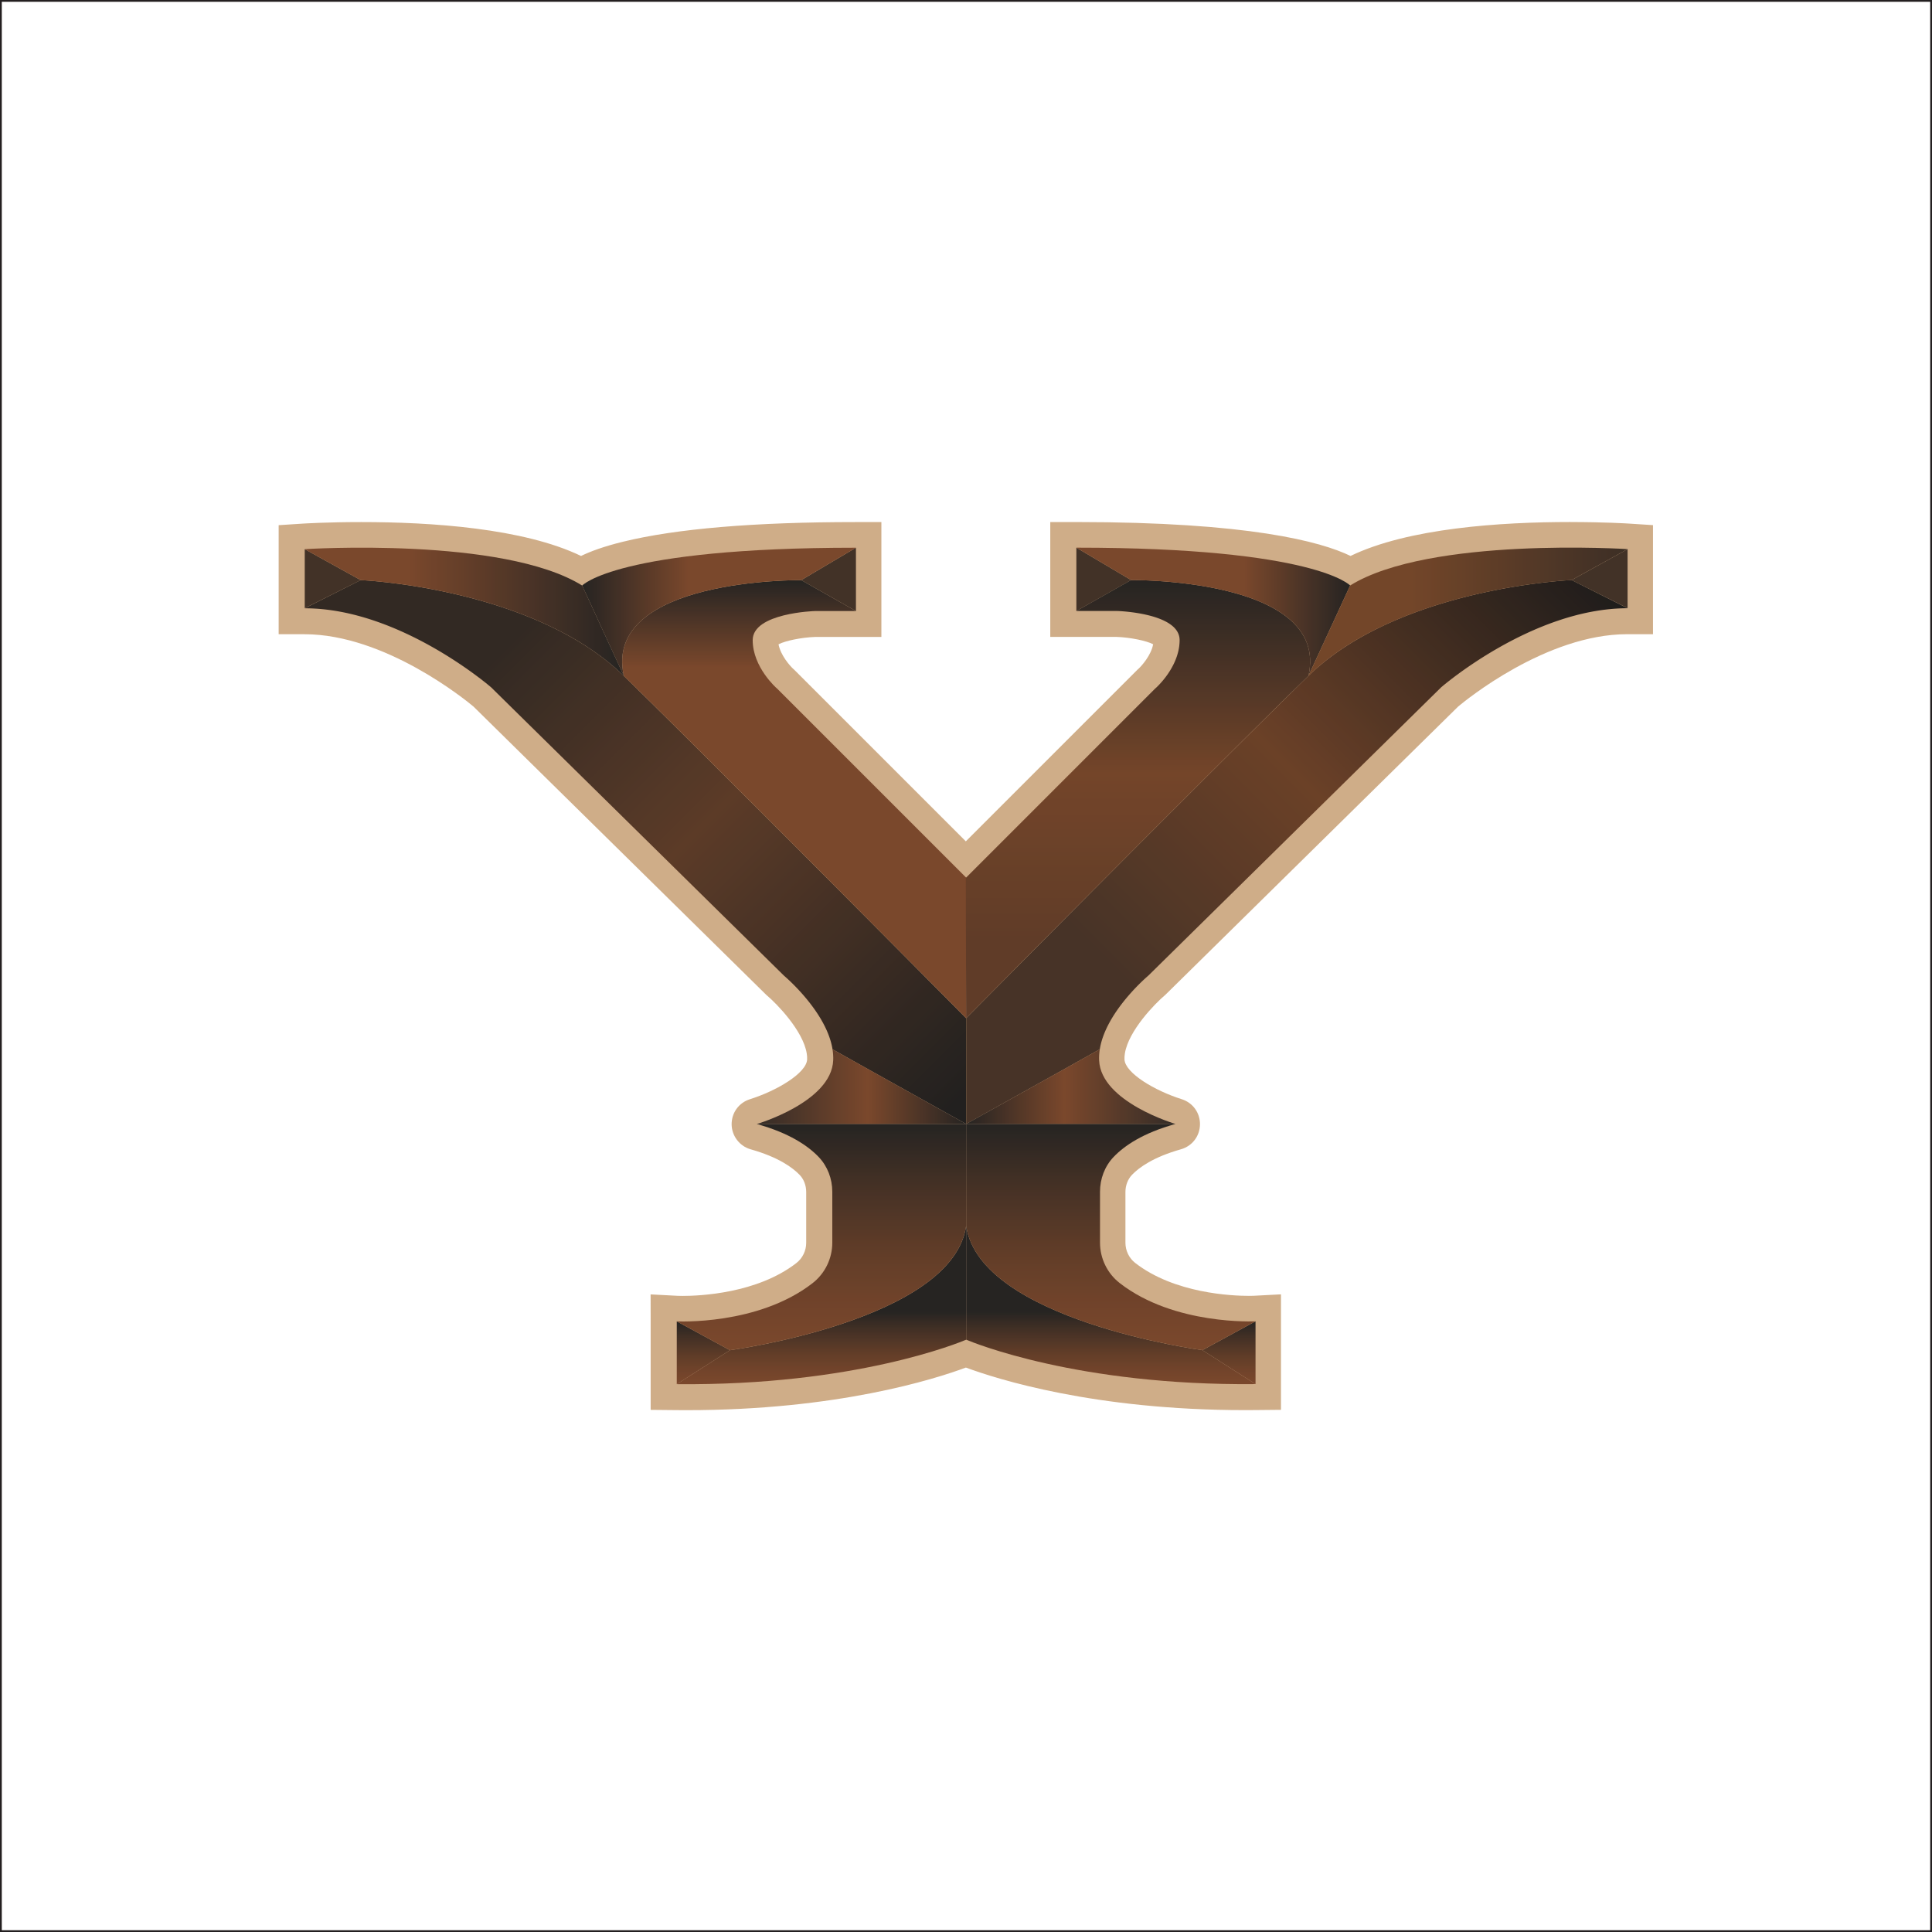<?xml version="1.0" encoding="UTF-8"?>
<svg data-bbox="0.5 0.5 1080 1080" viewBox="0 0 1081 1081" xmlns:xlink="http://www.w3.org/1999/xlink" xmlns="http://www.w3.org/2000/svg" data-type="ugc">
    <rect x="0" y="0" width="1081" height="1081" fill="#808080" stroke="none"/>
    <g>
        <defs>
            <linearGradient gradientUnits="userSpaceOnUse" y2="625.47" x2="526.29" y1="296.16" x1="196.98" id="ad578310-47d6-4b1a-9edd-bfe7a8002ccc">
                <stop stop-color="#1c120b" offset=".23"/>
                <stop stop-color="#4a2610" offset=".55"/>
                <stop stop-color="#0a0807" offset="1"/>
            </linearGradient>
            <linearGradient gradientUnits="userSpaceOnUse" y2="608.01" x2="540.58" y1="608.01" x1="423.44" id="044427fb-8746-4e0b-9141-3262926564d1">
                <stop stop-color="#1d1510" offset="0"/>
                <stop stop-color="#6c3415" offset=".53"/>
                <stop stop-color="#0e0c0a" offset="1"/>
            </linearGradient>
            <linearGradient gradientUnits="userSpaceOnUse" y2="739.34" x2="393.55" y1="774.47" x1="393.55" id="85bbfb0e-3a0d-4425-848b-947663e06af2">
                <stop stop-color="#6c3415" offset="0"/>
                <stop stop-color="#643014" offset=".17"/>
                <stop stop-color="#502811" offset=".43"/>
                <stop stop-color="#2f1a0d" offset=".74"/>
                <stop stop-color="#0e0c0a" offset="1"/>
            </linearGradient>
            <linearGradient gradientUnits="userSpaceOnUse" y2="324.58" x2="444.44" y1="569.72" x1="444.44" id="00efc192-aa86-4789-853b-066532eb46dc">
                <stop stop-color="#6c3415" offset=".8"/>
                <stop stop-color="#0e0c0a" offset="1"/>
            </linearGradient>
            <linearGradient gradientUnits="userSpaceOnUse" y2="685.92" x2="459.63" y1="774.5" x1="459.63" id="84fc3b2f-c32c-45bb-beba-6dd9b55f2d6b">
                <stop stop-color="#6c3415" offset="0"/>
                <stop stop-color="#643014" offset=".08"/>
                <stop stop-color="#502811" offset=".2"/>
                <stop stop-color="#2f1a0d" offset=".34"/>
                <stop stop-color="#0e0c0a" offset=".46"/>
            </linearGradient>
            <linearGradient xlink:href="#85bbfb0e-3a0d-4425-848b-947663e06af2" y2="628.91" x2="459.63" y1="755.47" x1="459.63" id="5de8132f-3001-42a5-85db-a1f6aa79dda5"/>
            <linearGradient gradientUnits="userSpaceOnUse" y2="342.32" x2="478.92" y1="342.32" x1="325.73" id="f6f0f48e-6ec2-469f-af5f-e2b3ea6da24a">
                <stop stop-color="#0e0c0a" offset="0"/>
                <stop stop-color="#6c3415" offset=".39"/>
            </linearGradient>
            <linearGradient gradientUnits="userSpaceOnUse" y2="342.32" x2="349.06" y1="342.32" x1="170.51" id="c83d2623-9f8c-4621-b4ca-fdeff0231289">
                <stop stop-color="#6c3415" offset=".32"/>
                <stop stop-color="#0e0c0a" offset="1"/>
            </linearGradient>
            <linearGradient gradientUnits="userSpaceOnUse" gradientTransform="matrix(-1 0 0 1 8187 0)" y2="625.45" x2="7632.12" y1="296.13" x1="7302.8" id="41c7b14e-819c-44e2-886d-24b4d5c15ede">
                <stop stop-color="#010101" offset="0"/>
                <stop stop-color="#5b2c10" offset=".45"/>
                <stop stop-color="#331d0f" offset=".77"/>
            </linearGradient>
            <linearGradient xlink:href="#044427fb-8746-4e0b-9141-3262926564d1" gradientTransform="matrix(-1 0 0 1 8187 0)" y2="607.98" x2="7646.41" y1="607.98" x1="7529.27" id="394f4a64-eed8-4dea-8d94-0d3cd24f20ce"/>
            <linearGradient xlink:href="#85bbfb0e-3a0d-4425-848b-947663e06af2" gradientTransform="matrix(-1 0 0 1 8187 0)" y2="739.31" x2="7499.37" y1="774.44" x1="7499.37" id="04e2c88c-8ccc-4d3c-ad34-58a6df1e4930"/>
            <linearGradient gradientUnits="userSpaceOnUse" gradientTransform="matrix(-1 0 0 1 8187 0)" y2="324.56" x2="7550.27" y1="569.69" x1="7550.27" id="dab42199-3b7a-4b79-af91-1806a53e60eb">
                <stop stop-color="#4f2711" offset=".18"/>
                <stop stop-color="#653112" offset=".56"/>
                <stop stop-color="#0e0c0a" offset="1"/>
            </linearGradient>
            <linearGradient xlink:href="#84fc3b2f-c32c-45bb-beba-6dd9b55f2d6b" gradientTransform="matrix(-1 0 0 1 8187 0)" y2="685.89" x2="7565.45" y1="774.47" x1="7565.45" id="74bbe4c4-2699-4856-96e4-62771f7f4a11"/>
            <linearGradient xlink:href="#85bbfb0e-3a0d-4425-848b-947663e06af2" gradientTransform="matrix(-1 0 0 1 8187 0)" y2="628.88" x2="7565.45" y1="755.44" x1="7565.45" id="6c1f5961-107c-4336-a58d-e3ec33d49064"/>
            <linearGradient xlink:href="#f6f0f48e-6ec2-469f-af5f-e2b3ea6da24a" gradientTransform="matrix(-1 0 0 1 8187 0)" y2="342.29" x2="7584.75" y1="342.29" x1="7431.56" id="4aa4ed14-38fb-4038-ae82-fbcf92fd0140"/>
            <linearGradient gradientUnits="userSpaceOnUse" gradientTransform="matrix(-1 0 0 1 8187 0)" y2="342.29" x2="7454.88" y1="342.29" x1="7276.33" id="273dbdbb-2d7d-4ffb-8e51-8fb1d5ffdc7f">
                <stop stop-color="#27180d" offset="0"/>
                <stop stop-color="#643212" offset=".68"/>
            </linearGradient>
        </defs>
        <g>
            <path fill="#ffffff" stroke="#231f20" stroke-miterlimit="10" d="M1080.5.5v1080H.5V.5z"/>
            <g opacity=".9">
                <path d="M384.33 781.79c-1.95 0-3.93 0-5.91-.03l-7.14-.07v-49.87l7.59.4s1.16.06 3.18.06c9.94 0 44.22-1.44 67.98-19.91 5.18-4.03 8.27-10.37 8.27-16.97v-28.47c0-5.56-2-10.71-5.62-14.5-4.56-4.77-13.59-11.48-30.68-16.3-3.2-.91-5.37-3.74-5.42-7.04-.05-3.29 2.03-6.17 5.17-7.17 12.57-3.96 36.47-15.07 37.06-28.85.07-1.49-.03-3.08-.3-4.75-2.92-18.3-24.41-36.57-24.62-36.75l-.22-.18-163.89-161.36c-3.03-2.57-50.79-42.37-99.46-42.37h-7.21v-47.04l6.75-.43c.54-.04 13.41-.85 32.26-.85 39.82 0 92.63 3.53 123.11 19.89 11.82-6.73 48.37-19.89 153.5-19.89h7.21v49.86h-30.01c-12.6.4-27.76 4.53-27.76 9.07 0 11.7 10.93 21.46 11.04 21.55l.17.15 101 101 101.03-101.03.19-.17c.09-.08 11.02-9.84 11.02-21.54 0-4.54-15.16-8.66-27.76-9.07h-30.01V299.3h7.21c56.09 0 99.32 3.63 128.51 10.8 13.11 3.22 20.73 6.55 25.06 9.06 30.49-16.34 83.25-19.86 123.05-19.86 18.85 0 31.72.81 32.26.85l6.75.43v47.04h-7.21c-48.66 0-96.4 39.78-99.46 42.37L647.13 551.35l-.22.19c-.21.18-21.7 18.45-24.62 36.76a24.3 24.3 0 0 0-.3 4.73c.59 13.79 24.49 24.9 37.05 28.85 3.14.98 5.23 3.87 5.18 7.17-.05 3.27-2.28 6.17-5.43 7.05-16.96 4.79-25.97 11.44-30.54 16.17-3.7 3.84-5.74 9.03-5.74 14.63v28.47c0 6.6 3.09 12.94 8.27 16.97 23.77 18.48 58.04 19.91 67.98 19.91 2.02 0 3.17-.06 3.18-.06l7.57-.38v49.85l-7.14.07c-1.99.02-3.95.03-5.9.03-87.61 0-142.32-18.95-156.05-24.31-13.6 5.32-68.35 24.34-156.12 24.34Z" fill="#cda37b"/>
                <path d="M878.69 306.5c18.83 0 31.8.83 31.8.83v33.07c-53.44 0-104.34 44.27-104.34 44.27L642.29 546s-23.72 19.88-27.11 41.15c-.32 2.05-.47 4.13-.38 6.18.93 21.66 36.73 33.73 42.09 35.41.2.06.17.34-.03.4-17.69 4.99-27.91 12.02-33.79 18.11-5.07 5.25-7.77 12.34-7.77 19.64v28.47c0 8.85 4.07 17.23 11.06 22.66 25.43 19.77 61.13 21.43 72.41 21.43 2.28 0 3.56-.07 3.56-.07v35.13c-1.96.02-3.9.03-5.83.03-95.99 0-152.53-23.39-156.08-24.9v.03c-3.56 1.51-60.09 24.9-156.09 24.9-1.92 0-3.88 0-5.83-.03v-35.13s1.28.07 3.56.07c11.28 0 46.98-1.66 72.41-21.43 6.99-5.43 11.06-13.81 11.06-22.66v-28.47c0-7.22-2.63-14.26-7.62-19.48-5.85-6.12-16.1-13.22-33.93-18.26-.2-.06-.23-.34-.03-.4 5.36-1.69 41.15-13.75 42.09-35.41.09-2.05-.05-4.13-.38-6.18-3.39-21.27-27.11-41.15-27.11-41.15L274.69 384.71s-50.9-44.27-104.34-44.27v-33.07s12.96-.83 31.8-.83c36.27 0 94.29 3.09 123.43 21.18 0 0 19.34-21.18 153.19-21.18v35.44h-22.91S421 342.99 421 358.26s13.5 26.98 13.5 26.98l105.92 105.92 105.95-105.95s13.5-11.72 13.5-26.98-34.86-16.28-34.86-16.28H602.1v-35.44c133.85 0 153.19 21.18 153.19 21.18 29.14-18.09 87.16-21.18 123.43-21.18m-.03-14.43c-39.19 0-90.81 3.42-123.03 18.98-16.75-8.1-57.2-18.97-153.59-18.97h-14.42v64.27h37.09c7.68.27 16.67 2.13 20.47 4.11-1.11 6.11-6.32 12.03-8.35 13.87l-.44.37-.27.29-95.75 95.75-95.72-95.72-.44-.44-.28-.23c-2.03-1.84-7.23-7.76-8.35-13.87 3.79-1.97 12.77-3.83 20.47-4.11h37.08v-64.27h-14.42c-56.67 0-100.48 3.7-130.22 11.01-10.72 2.63-18.2 5.41-23.41 7.95-32.23-15.53-83.81-18.96-122.98-18.96-19.08 0-32.18.83-32.72.86l-13.49.87v61.02h14.42c45.32 0 90.53 37.07 94.6 40.49l163.48 160.97.41.41.44.37c5.07 4.29 20.08 19.48 22.13 32.37.18 1.17.26 2.28.21 3.28-.33 7.65-16.87 17.52-32.01 22.29-6.21 1.95-10.32 7.64-10.23 14.16.09 6.42 4.48 12.13 10.67 13.87 15.52 4.38 23.48 10.22 27.43 14.35 2.3 2.41 3.62 5.88 3.62 9.52v28.47c0 4.39-2.05 8.61-5.49 11.28-21.95 17.07-54.2 18.4-63.56 18.4-1.79 0-2.82-.05-2.83-.05l-15.18-.8.03 15.2v49.41l14.28.14c2 .02 4 .03 5.98.03 84.05 0 138.56-17.31 156.12-23.84 17.65 6.55 72.13 23.81 156.04 23.81 1.98 0 3.97 0 5.98-.03l14.28-.14v-64.61l-15.18.8s-1.03.05-2.8.05c-9.36 0-41.6-1.33-63.56-18.4-3.44-2.67-5.49-6.89-5.49-11.28v-28.47c0-3.67 1.36-7.17 3.72-9.62 3.95-4.09 11.9-9.89 27.33-14.24 6.28-1.77 10.56-7.34 10.66-13.87.1-6.51-4.01-12.2-10.22-14.16-15.15-4.77-31.69-14.64-32.02-22.28-.04-1.01.03-2.12.22-3.31 2.05-12.87 17.06-28.06 22.15-32.37l.44-.37.39-.39 163.49-160.97c4-3.36 49.25-40.49 94.6-40.49h14.42v-61.02l-13.49-.87c-.55-.04-13.65-.86-32.72-.86Z" fill="#caa47b"/>
                <path fill="#2e1c0f" d="m170.51 340.3 31.31-15.71-31.31-17.31z"/>
                <path fill="#2e1c0f" d="M478.92 341.89v-35.44l-30.62 18.14z"/>
                <path d="m356.79 385.74-7.73-7.55c-50.88-49.53-147.24-53.6-147.24-53.6l-31.31 15.77c53.44 0 104.34 44.27 104.34 44.27l163.86 161.33s23.72 19.88 27.11 41.15l74.76 41.8v-59.19l-.36-.36-.2-.2s0-.02-.02-.02l-.25-.25c-.36-.36-.83-.85-1.42-1.44l-.45-.45c-.16-.16-.32-.34-.5-.5-.87-.88-1.89-1.93-3.08-3.12-.23-.25-.49-.49-.74-.74-1.5-1.51-3.21-3.24-5.14-5.19l-.97-.97c-1.32-1.33-2.72-2.76-4.22-4.25q-.54-.57-1.14-1.14c-8.02-8.09-18.22-18.38-29.74-29.96-.54-.56-1.1-1.1-1.66-1.66-2.2-2.23-4.47-4.51-6.78-6.83-.56-.58-1.15-1.15-1.73-1.73-1.73-1.75-3.5-3.51-5.28-5.32l-1.78-1.78c-4.16-4.2-8.45-8.51-12.8-12.87-3.73-3.73-7.5-7.52-11.3-11.34-3.78-3.8-7.62-7.64-11.45-11.48l-3.84-3.84c-4.22-4.24-8.44-8.45-12.62-12.63-3.44-3.42-6.85-6.85-10.24-10.22-1.26-1.28-2.51-2.51-3.73-3.73-1.24-1.26-2.49-2.49-3.71-3.71-1.23-1.23-2.45-2.43-3.68-3.66-1.82-1.82-3.62-3.62-5.43-5.41-1.78-1.78-3.57-3.55-5.32-5.3l-.54-.54a945 945 0 0 0-3.19-3.17c-1.06-1.06-2.13-2.11-3.15-3.14-2.36-2.34-4.67-4.63-6.94-6.89-1.33-1.32-2.67-2.63-3.97-3.93-1.32-1.3-2.6-2.58-3.86-3.8-.92-.9-1.82-1.8-2.7-2.69-1.24-1.24-2.47-2.43-3.68-3.62-.59-.58-1.17-1.15-1.77-1.75l-1.75-1.71-2.69-2.63Z" fill="url(#ad578310-47d6-4b1a-9edd-bfe7a8002ccc)"/>
                <path d="M465.82 587.11c.32 2.05.47 4.13.38 6.18-1.01 23.41-42.75 35.62-42.75 35.62h117.14l-74.76-41.8Z" fill="url(#044427fb-8746-4e0b-9141-3262926564d1)"/>
                <path fill="url(#85bbfb0e-3a0d-4425-848b-947663e06af2)" d="M378.67 739.34v35.13l29.76-19z"/>
                <path d="M434.65 385.15s-13.5-11.72-13.5-26.98 34.86-16.28 34.86-16.28h22.91l-30.62-17.3s-111.44-1.19-99.24 53.6l7.73 7.55 2.69 2.63 1.75 1.71c.59.59 1.17 1.17 1.77 1.75 1.21 1.19 2.43 2.38 3.68 3.62.88.88 1.78 1.78 2.7 2.69 1.26 1.23 2.54 2.51 3.86 3.8 1.3 1.3 2.63 2.61 3.97 3.93 2.27 2.25 4.58 4.54 6.94 6.89 1.03 1.03 2.09 2.07 3.15 3.14 1.05 1.05 2.13 2.11 3.19 3.17l.54.54c1.75 1.75 3.53 3.51 5.32 5.3 1.8 1.78 3.6 3.59 5.43 5.41 1.23 1.23 2.45 2.43 3.68 3.66s2.47 2.45 3.71 3.71c1.23 1.23 2.47 2.45 3.73 3.73 3.39 3.37 6.8 6.8 10.24 10.22 4.18 4.18 8.4 8.4 12.62 12.63l3.84 3.84c3.82 3.84 7.66 7.68 11.45 11.48 3.8 3.82 7.57 7.61 11.3 11.34 4.34 4.36 8.63 8.67 12.8 12.87l1.78 1.78c1.78 1.8 3.55 3.57 5.28 5.32.58.58 1.17 1.15 1.73 1.73 2.31 2.33 4.58 4.6 6.78 6.83.56.56 1.12 1.1 1.66 1.66 11.52 11.57 21.72 21.86 29.74 29.96.4.38.77.76 1.14 1.14 1.5 1.5 2.9 2.92 4.22 4.25l.97.97c1.93 1.95 3.64 3.68 5.14 5.19.25.25.5.49.74.74 1.19 1.19 2.22 2.23 3.08 3.12.18.16.34.34.5.5l.45.45c.59.59 1.06 1.08 1.42 1.44l.25.25c.02 0 .02.02.02.02l.2.2.36.36v-4.42l.18-74.04-106.11-106.11Z" fill="url(#00efc192-aa86-4789-853b-066532eb46dc)"/>
                <path d="m408.43 755.47-29.76 19c99.54.98 158.29-23.33 161.91-24.87v-63.69c-7.62 52.92-132.15 69.56-132.15 69.56" fill="url(#84fc3b2f-c32c-45bb-beba-6dd9b55f2d6b)"/>
                <path d="M540.58 685.92v-57.01H423.44c18.27 5.05 28.7 12.25 34.63 18.45 4.99 5.22 7.62 12.26 7.62 19.48v28.47c0 8.85-4.07 17.23-11.06 22.66-30.56 23.76-75.96 21.36-75.96 21.36l29.76 16.13s124.53-16.64 132.15-69.56Z" fill="url(#5de8132f-3001-42a5-85db-a1f6aa79dda5)"/>
                <path d="m325.73 327.63 23.32 50.56c-12.2-54.79 99.24-53.6 99.24-53.6l30.62-18.13c-133.85 0-153.19 21.18-153.19 21.18Z" fill="url(#f6f0f48e-6ec2-469f-af5f-e2b3ea6da24a)"/>
                <path d="m170.51 307.28 31.31 17.3s96.36 4.07 147.24 53.6l-23.32-50.56c-44.27-27.49-155.22-20.35-155.22-20.35Z" fill="url(#c83d2623-9f8c-4621-b4ca-fdeff0231289)"/>
                <path fill="#2e1c0f" d="m910.67 340.27-31.31-15.71 31.31-17.31z"/>
                <path fill="#2e1c0f" d="M602.25 341.86v-35.43l30.63 18.13z"/>
                <path d="m724.39 385.71 7.73-7.55c50.88-49.53 147.24-53.6 147.24-53.6l31.31 15.77c-53.44 0-104.34 44.27-104.34 44.27L642.47 545.93s-23.72 19.88-27.11 41.15l-74.76 41.8v-59.19l.36-.36.2-.2s0-.02.02-.02l.25-.25c.36-.36.83-.85 1.42-1.44l.45-.45c.16-.16.32-.34.5-.5.87-.88 1.89-1.93 3.08-3.12.23-.25.49-.49.74-.74 1.5-1.51 3.21-3.24 5.14-5.19l.97-.97c1.32-1.33 2.72-2.76 4.22-4.25q.54-.57 1.14-1.14c8.02-8.09 18.22-18.38 29.74-29.96.54-.56 1.1-1.1 1.66-1.66 2.2-2.23 4.47-4.51 6.78-6.83.56-.58 1.15-1.15 1.73-1.73 1.73-1.75 3.5-3.51 5.28-5.32l1.78-1.78c4.16-4.2 8.45-8.51 12.8-12.87 3.73-3.73 7.5-7.52 11.3-11.34 3.78-3.8 7.62-7.64 11.45-11.48l3.84-3.84c4.22-4.24 8.44-8.45 12.62-12.63 3.44-3.42 6.85-6.85 10.24-10.22 1.26-1.28 2.51-2.51 3.73-3.73 1.24-1.26 2.49-2.49 3.71-3.71 1.23-1.23 2.45-2.43 3.68-3.66 1.82-1.82 3.62-3.62 5.43-5.41 1.78-1.78 3.57-3.55 5.32-5.3l.54-.54a945 945 0 0 1 3.19-3.17c1.06-1.06 2.13-2.11 3.15-3.14 2.36-2.34 4.67-4.63 6.94-6.89 1.33-1.32 2.67-2.63 3.97-3.93 1.32-1.3 2.6-2.58 3.86-3.8.92-.9 1.82-1.8 2.7-2.69 1.24-1.24 2.47-2.43 3.68-3.62.59-.58 1.17-1.15 1.77-1.75l1.75-1.71 2.69-2.63Z" fill="url(#41c7b14e-819c-44e2-886d-24b4d5c15ede)"/>
                <path d="M615.36 587.08c-.32 2.05-.47 4.13-.38 6.18 1.01 23.41 42.75 35.62 42.75 35.62H540.59l74.76-41.8Z" fill="url(#394f4a64-eed8-4dea-8d94-0d3cd24f20ce)"/>
                <path fill="url(#04e2c88c-8ccc-4d3c-ad34-58a6df1e4930)" d="M702.5 739.31v35.13l-29.75-19z"/>
                <path d="M646.52 385.12s13.5-11.72 13.5-26.98c0-15.27-34.86-16.28-34.86-16.28h-22.91l30.62-17.3s111.44-1.19 99.24 53.6l-7.73 7.55-2.69 2.63-1.75 1.71c-.59.59-1.17 1.17-1.77 1.75-1.21 1.19-2.43 2.38-3.68 3.62-.88.88-1.78 1.78-2.7 2.69-1.26 1.23-2.54 2.51-3.86 3.8-1.3 1.3-2.63 2.61-3.97 3.93-2.27 2.25-4.58 4.54-6.94 6.89-1.03 1.03-2.09 2.07-3.15 3.14-1.05 1.05-2.13 2.11-3.19 3.17l-.54.54c-1.75 1.75-3.53 3.51-5.32 5.3-1.8 1.78-3.6 3.59-5.43 5.41-1.23 1.23-2.45 2.43-3.68 3.66s-2.47 2.45-3.71 3.71c-1.23 1.23-2.47 2.45-3.73 3.73-3.39 3.37-6.8 6.8-10.24 10.22-4.18 4.18-8.4 8.4-12.62 12.63l-3.84 3.84c-3.82 3.84-7.66 7.68-11.45 11.48-3.8 3.82-7.57 7.61-11.3 11.34-4.34 4.36-8.63 8.67-12.8 12.87l-1.78 1.78c-1.78 1.8-3.55 3.57-5.28 5.32-.58.58-1.17 1.15-1.73 1.73-2.31 2.33-4.58 4.6-6.78 6.83-.56.56-1.12 1.1-1.66 1.66a14971 14971 0 0 0-29.74 29.96c-.4.38-.77.76-1.14 1.14-1.5 1.5-2.9 2.92-4.22 4.25l-.97.97c-1.93 1.95-3.64 3.68-5.14 5.19-.25.25-.5.49-.74.74-1.19 1.19-2.22 2.23-3.08 3.12-.18.16-.34.34-.5.5l-.45.45c-.59.59-1.06 1.08-1.42 1.44l-.25.25c-.02 0-.02.02-.02.02l-.2.2-.36.36v-4.42l-.18-74.04 106.11-106.11Z" fill="url(#dab42199-3b7a-4b79-af91-1806a53e60eb)"/>
                <path d="m672.75 755.44 29.76 19c-99.54.98-158.29-23.33-161.91-24.87v-63.69c7.62 52.92 132.15 69.56 132.15 69.56" fill="url(#74bbe4c4-2699-4856-96e4-62771f7f4a11)"/>
                <path d="M540.59 685.89v-57.01h117.14c-18.27 5.05-28.7 12.25-34.63 18.45-4.99 5.22-7.62 12.26-7.62 19.48v28.47c0 8.85 4.07 17.23 11.06 22.66 30.56 23.76 75.96 21.36 75.96 21.36l-29.76 16.13s-124.53-16.64-132.15-69.56Z" fill="url(#6c1f5961-107c-4336-a58d-e3ec33d49064)"/>
                <path d="m755.44 327.6-23.32 50.56c12.2-54.79-99.24-53.6-99.24-53.6l-30.62-18.13c133.85 0 153.19 21.18 153.19 21.18Z" fill="url(#4aa4ed14-38fb-4038-ae82-fbcf92fd0140)"/>
                <path d="m910.67 307.25-31.31 17.3s-96.36 4.07-147.24 53.6l23.32-50.56c44.27-27.49 155.22-20.35 155.22-20.35Z" fill="url(#273dbdbb-2d7d-4ffb-8e51-8fb1d5ffdc7f)"/>
            </g>
        </g>
    </g>
</svg>
